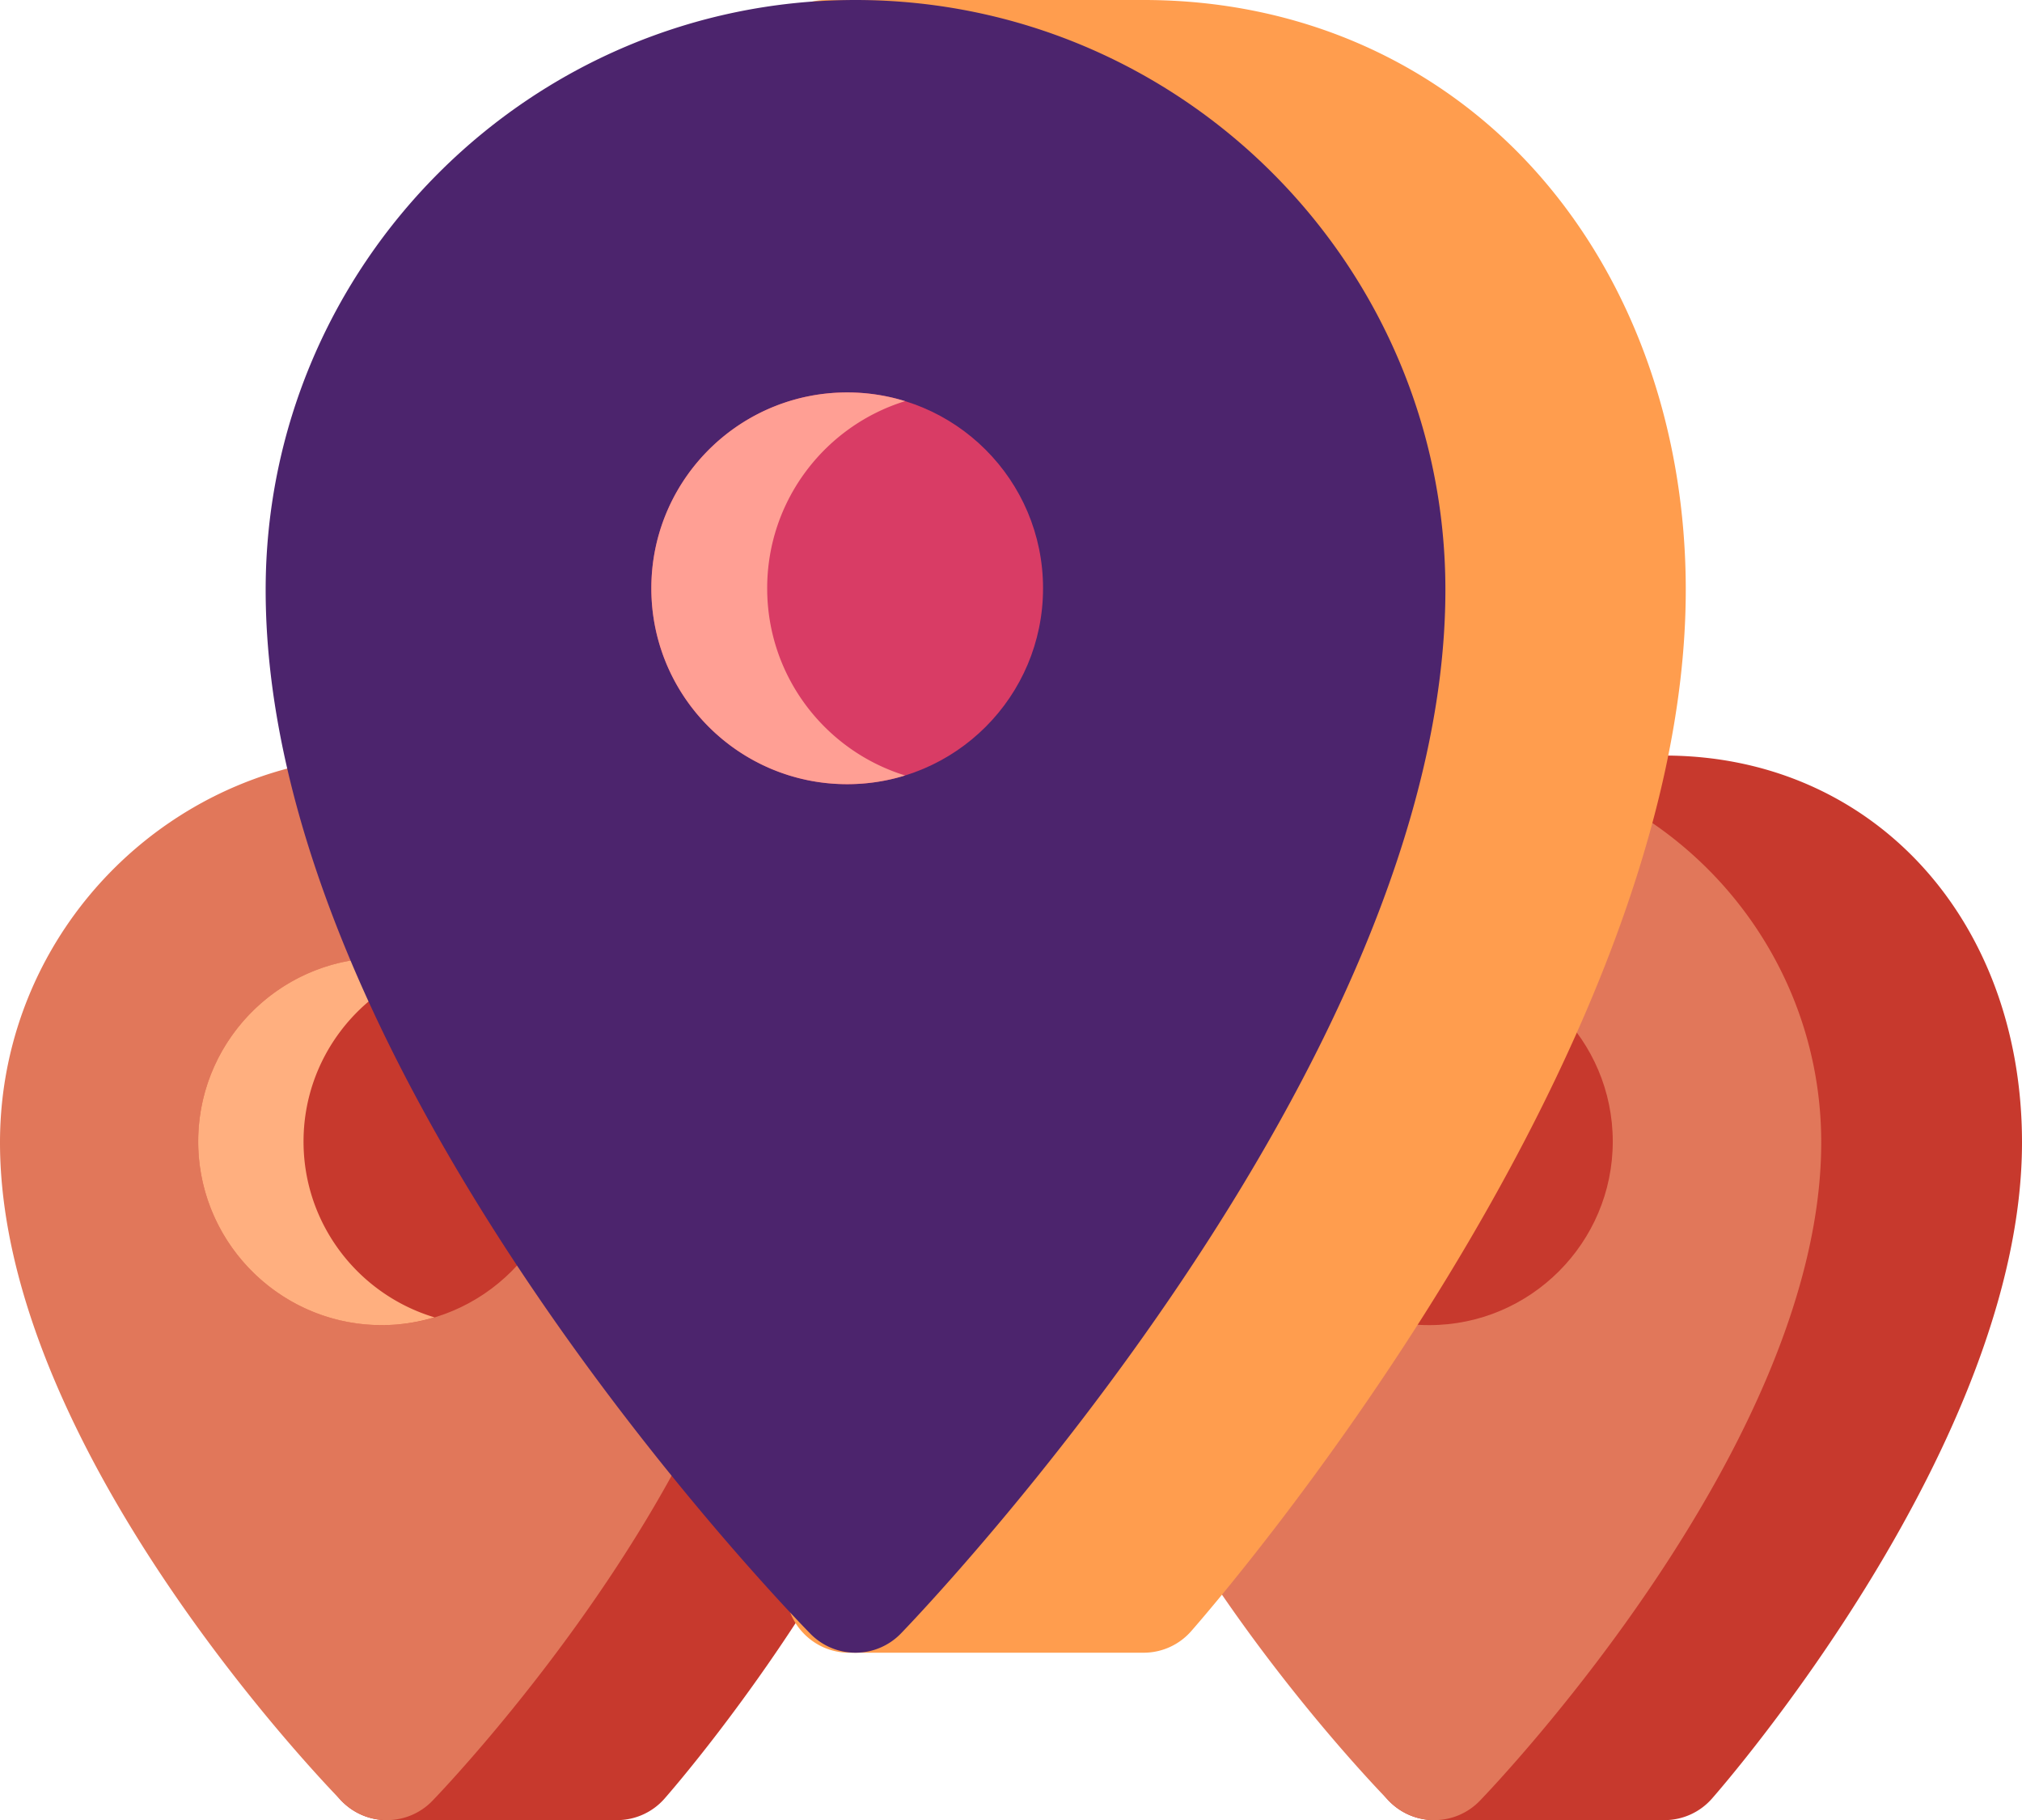 <svg xmlns="http://www.w3.org/2000/svg" viewBox="0 0 696.093 626.527"><path fill="#c7392d" d="M212.431 260.079h-67.155c-12.013 0-21.753 9.74-21.753 21.753 0 11.737 9.312 21.238 20.943 21.673l-10.454 279.516h-.813c-12.013 0-21.753 9.74-21.753 21.753 0 12.018 9.74 21.753 21.753 21.753h79.221a21.762 21.762 0 0 0 16.336-7.387c4.36-4.96 106.757-122.599 106.762-225.867 0-77.176-51.764-133.194-123.087-133.194zm360.574 0H505.85c-12.013 0-21.753 9.74-21.753 21.753 0 11.742 9.315 21.238 20.946 21.673l-10.457 279.516h-.813c-12.013 0-21.753 9.74-21.753 21.753 0 12.018 9.74 21.753 21.753 21.753H573a21.762 21.762 0 0 0 16.336-7.387c4.36-4.96 106.757-122.604 106.757-225.867 0-77.176-51.764-133.194-123.088-133.194z" class="colord22f2f svgShape"></path><path fill="#e1775a" d="M133.199 260.079C59.751 260.079 0 319.83 0 393.273c0 105.61 112.87 221.841 117.676 226.738a21.74 21.74 0 0 0 15.523 6.516h.08a21.754 21.754 0 0 0 15.561-6.633c4.796-4.96 117.559-122.769 117.559-226.621 0-73.443-59.752-133.194-133.2-133.194z" class="colorfe7043 svgShape"></path><path fill="#c7392d" d="M131.436 329.74c-34.849 0-63.198 28.349-63.198 63.198 0 34.844 28.349 63.198 63.198 63.198s63.198-28.354 63.198-63.198c0-34.849-28.349-63.198-63.198-63.198z" class="colord22f2f svgShape"></path><path fill="#ffaf7f" d="M104.495 392.938c0-28.545 19.034-52.704 45.07-60.516a62.925 62.925 0 0 0-18.128-2.682c-34.849 0-63.198 28.349-63.198 63.198 0 34.844 28.349 63.198 63.198 63.198 6.301 0 12.379-.956 18.128-2.682-26.037-7.812-45.07-31.97-45.07-60.516z" class="colorb61c1c svgShape"></path><path fill="#e1775a" d="M493.779 260.079c-73.443 0-133.199 59.751-133.205 133.194 0 105.61 112.87 221.841 117.676 226.738a21.74 21.74 0 0 0 15.523 6.516h.08a21.754 21.754 0 0 0 15.561-6.633c4.796-4.96 117.559-122.769 117.564-226.616v-.005c.001-73.443-59.751-133.194-133.199-133.194z" class="colorfe7043 svgShape"></path><path fill="#c7392d" d="M492.016 329.74c-34.849 0-63.198 28.349-63.198 63.198 0 34.844 28.349 63.198 63.198 63.198 34.844 0 63.193-28.354 63.193-63.198 0-34.849-28.349-63.198-63.193-63.198z" class="colord22f2f svgShape"></path><path fill="#ff9d4e" d="M530.084 60.532C495.941 21.498 447.512 0 393.724 0H284.477c-12.013 0-21.753 9.74-21.753 21.753s9.74 21.753 21.753 21.753h.324l7.185 481.92c-11.859.181-21.429 9.82-21.429 21.721 0 12.013 9.74 21.753 21.753 21.753h101.404a21.762 21.762 0 0 0 16.336-7.387c6.952-7.908 170.29-195.542 170.29-358.456.005-54.855-17.845-105.466-50.256-142.525z" class="colorfe9700 svgShape"></path><path fill="#4c246d" d="M294.525 0C182.552 0 91.457 91.09 91.457 203.057c0 166.307 179.881 351.525 187.539 359.327a21.748 21.748 0 0 0 15.523 6.516h.08a21.754 21.754 0 0 0 15.561-6.633c7.653-7.913 187.428-195.712 187.433-359.21C497.592 91.09 406.497 0 294.525 0z" class="colorfec007 svgShape"></path><circle cx="291.654" cy="202.507" r="67.425" fill="#d93c65" class="colorffffff svgShape"></circle><path fill="#ff9f94" d="M264.11 202.505c0-30.293 19.982-55.917 47.486-64.42a67.39 67.39 0 0 0-19.939-3.001c-37.239 0-67.428 30.186-67.428 67.42 0 37.239 30.189 67.426 67.428 67.426a67.39 67.39 0 0 0 19.939-3.001c-27.504-8.502-47.486-34.126-47.486-64.424z" class="colorced7db svgShape"></path></svg>